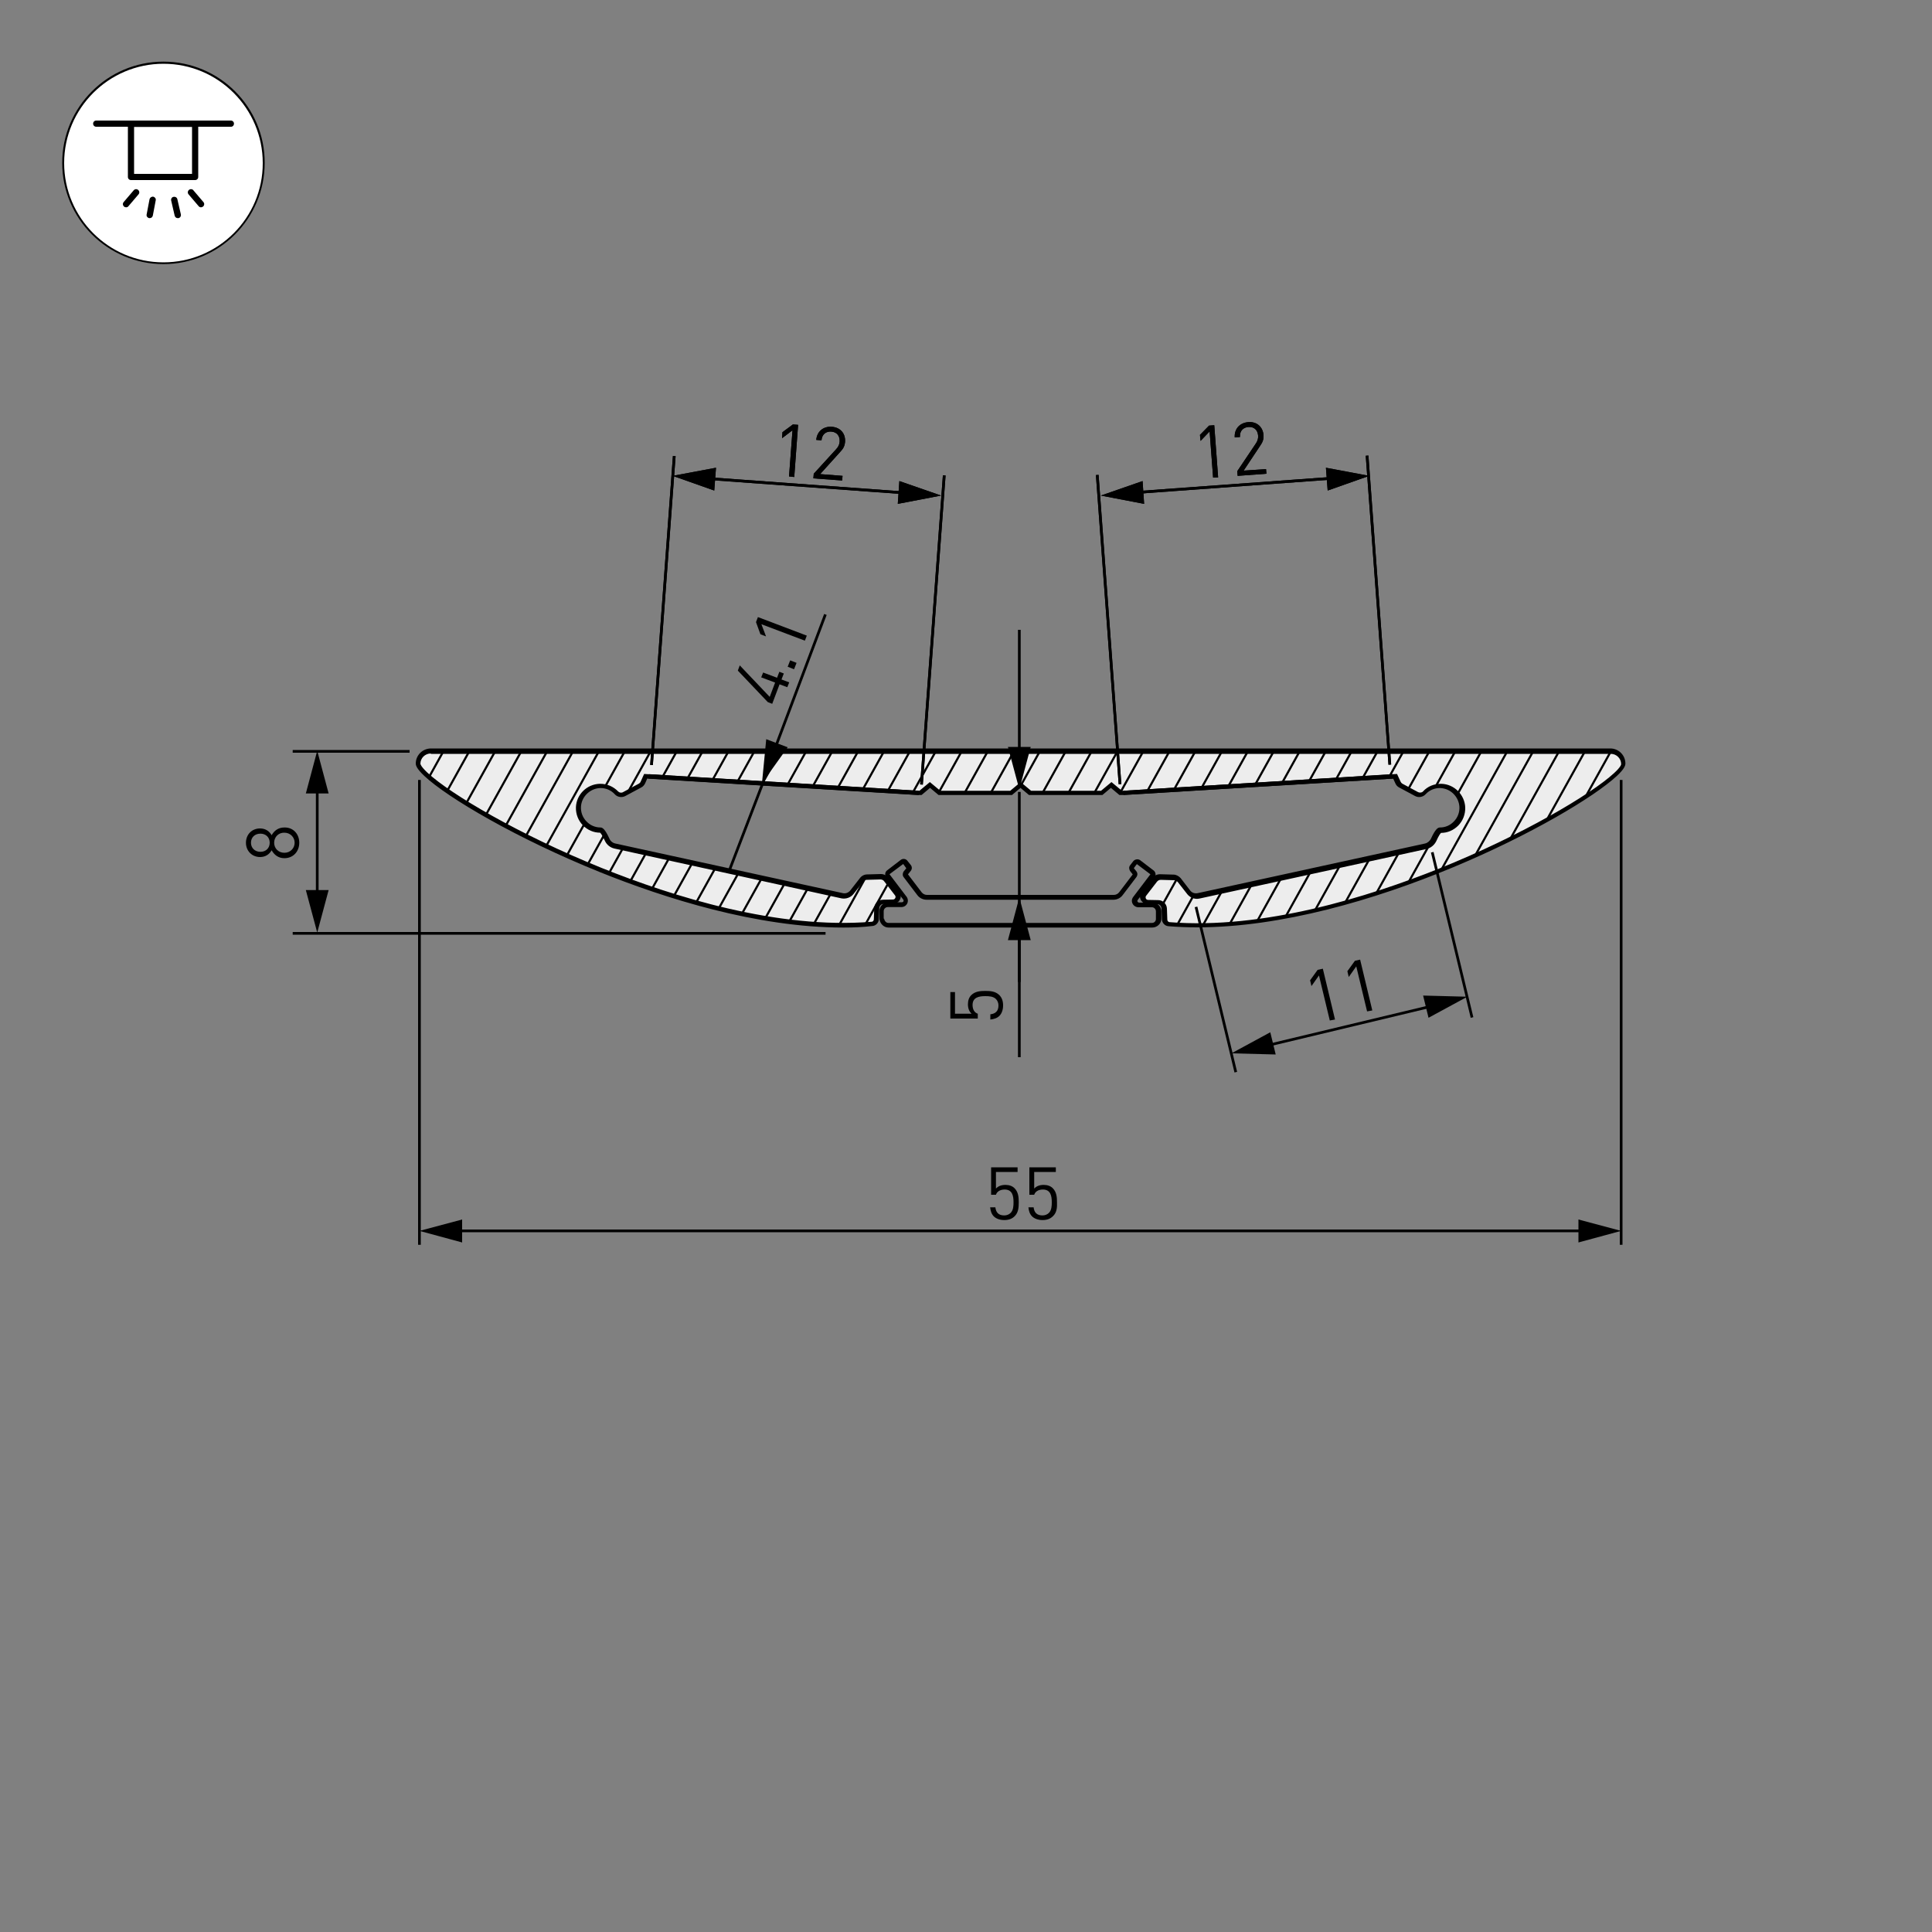 <?xml version="1.0" encoding="utf-8"?>
<!-- Generator: Adobe Illustrator 26.1.0, SVG Export Plug-In . SVG Version: 6.00 Build 0)  -->
<svg version="1.1" id="Слой_1" xmlns="http://www.w3.org/2000/svg" xmlns:xlink="http://www.w3.org/1999/xlink" x="0px" y="0px"
	 viewBox="0 0 1000 1000" style="enable-background:new 0 0 1000 1000;" xml:space="preserve">
<rect x="0" y="0" width="1000" height="1000" fill="#808080" stroke="none"/>
<style type="text/css">
	.st0{enable-background:new    ;}
	.st1{fill:#FFFFFF;}
	.st2{fill:#EDEDED;}
	.st3{clip-path:url(#SVGID_00000082358131477317817580000015992735986809460109_);}
</style>
<g id="Default">
	<g class="st0">
		<path d="M154.9,436.2c0,4.5-3.1,8-7.7,8c-3.2,0-5.3-1.8-6.6-4.1c-1.2,2.1-3.2,3.5-6,3.5c-4.2,0-7.3-3.2-7.3-7.4s3-7.4,7.3-7.4
			c2.8,0,4.8,1.4,6,3.5c1.3-2.3,3.4-4,6.6-4C151.8,428.2,154.9,431.7,154.9,436.2z M129.9,436.2c0,2.8,2.1,4.7,4.9,4.7
			c2.8,0,4.8-1.9,4.8-4.7s-2-4.7-4.8-4.7C131.9,431.5,129.9,433.4,129.9,436.2z M141.9,436.2c0,3,2.3,5.2,5.3,5.2s5.3-2.3,5.3-5.2
			s-2.3-5.2-5.3-5.2C144.2,430.9,141.9,433.2,141.9,436.2z"/>
	</g>
	<g class="st0">
		<path d="M517.2,515c1.3,1.3,2,3,2,5.4s-0.8,4.3-1.9,5.4c-1.2,1.2-2.8,1.7-4.7,1.9V525c2.7-0.3,4.2-1.7,4.2-4.6
			c0-1.3-0.5-2.5-1.3-3.3c-1.4-1.4-3.6-1.5-5.5-1.5c-3.3,0-6.6,0.6-6.6,4.6c0,2.4,1.1,4,2.7,4.5v2.5h-14.2v-13.7h2.4v11.2h8.6
			c-1.2-1.1-1.9-2.7-1.9-4.9c0-2,0.6-3.6,1.7-4.7c2-2,4.7-2.2,7.3-2.2C512.7,512.9,515.2,513.1,517.2,515z"/>
	</g>
	<g>
		<g>
			<rect x="151.5" y="388.2" width="60.5" height="1.4"/>
		</g>
		<g>
			<rect x="151.5" y="482.4" width="275.8" height="1.4"/>
		</g>
	</g>
	<g>
		<g>
			<g>
				<rect x="163.5" y="406.7" width="1.4" height="58"/>
			</g>
			<g>
				<g>
					<polygon points="158.3,410.7 164.2,388.6 170.1,410.7 					"/>
				</g>
			</g>
			<g>
				<g>
					<polygon points="158.3,460.7 164.2,482.7 170.1,460.7 					"/>
				</g>
			</g>
		</g>
	</g>
	<g>
		<g>
			<rect x="838.4" y="403.7" width="1.4" height="240.6"/>
		</g>
		<g>
			<rect x="216.4" y="403.7" width="1.4" height="240.6"/>
		</g>
	</g>
	<g class="st0">
		<path d="M525.2,629.5c-1.3,1.3-3,2-5.4,2s-4.3-0.8-5.4-1.9c-1.2-1.2-1.7-2.8-1.9-4.7h2.7c0.3,2.7,1.7,4.2,4.6,4.2
			c1.3,0,2.5-0.5,3.3-1.3c1.4-1.4,1.5-3.6,1.5-5.5c0-3.3-0.6-6.6-4.6-6.6c-2.4,0-4,1.1-4.5,2.7H513v-14.2h13.7v2.4h-11.2v8.6
			c1.1-1.2,2.7-1.9,4.9-1.9c2,0,3.6,0.6,4.7,1.7c2,2,2.2,4.7,2.2,7.3C527.3,625.1,527.1,627.6,525.2,629.5z"/>
		<path d="M545,629.5c-1.3,1.3-3,2-5.4,2s-4.3-0.8-5.4-1.9c-1.2-1.2-1.7-2.8-1.9-4.7h2.7c0.3,2.7,1.7,4.2,4.6,4.2
			c1.3,0,2.5-0.5,3.3-1.3c1.4-1.4,1.5-3.6,1.5-5.5c0-3.3-0.6-6.6-4.6-6.6c-2.4,0-4,1.1-4.5,2.7h-2.5v-14.2h13.7v2.4h-11.2v8.6
			c1.1-1.2,2.7-1.9,4.9-1.9c2,0,3.6,0.6,4.7,1.7c2,2,2.2,4.7,2.2,7.3C547.2,625.1,547,627.6,545,629.5z"/>
	</g>
	<g>
		<g>
			<g>
				<rect x="235.1" y="636.4" width="585.9" height="1.4"/>
			</g>
			<g>
				<g>
					<polygon points="817,631.2 839.1,637.1 817,643.1 					"/>
				</g>
			</g>
			<g>
				<g>
					<polygon points="239.2,631.2 217.1,637.1 239.2,643.1 					"/>
				</g>
			</g>
		</g>
	</g>
	<g>
		<g>
			<path class="st1" d="M84.6,32.5c28.7,0,51.9,23.3,51.9,51.9c0,28.7-23.2,51.9-51.9,51.9s-51.9-23.2-51.9-51.9
				C32.7,55.7,56,32.5,84.6,32.5"/>
		</g>
		<g>
			<path d="M84.6,135.8c-28.4,0-51.4-23.1-51.4-51.4C33.2,56,56.3,33,84.6,33C113,33,136,56.1,136,84.4
				C136.1,112.7,113,135.8,84.6,135.8 M84.6,31.9c-28.9,0-52.4,23.5-52.4,52.4s23.5,52.4,52.4,52.4S137,113.2,137,84.3
				C137.1,55.5,113.6,31.9,84.6,31.9"/>
		</g>
		<g>
			<path d="M97.8,98.3c-0.7,0.6-0.8,1.6-0.2,2.3l5.2,6.1c0.3,0.4,0.8,0.6,1.2,0.6c0.4,0,0.7-0.1,1.1-0.4c0.7-0.6,0.8-1.6,0.2-2.3
				l-5.2-6.1C99.6,97.8,98.5,97.7,97.8,98.3 M88.6,103.8l1.8,7.8c0.2,0.8,0.8,1.3,1.6,1.3c0.1,0,0.2,0,0.4,0c0.9-0.2,1.4-1.1,1.2-2
				l-1.8-7.8c-0.2-0.9-1.1-1.4-2-1.2C89,102,88.4,102.9,88.6,103.8 M77.4,103.1l-1.5,7.9c-0.2,0.9,0.4,1.7,1.3,1.9
				c0.1,0,0.2,0,0.3,0c0.8,0,1.4-0.5,1.6-1.3l1.5-7.9c0.2-0.9-0.4-1.7-1.3-1.9C78.4,101.7,77.6,102.3,77.4,103.1 M64,104.6
				c-0.6,0.7-0.5,1.7,0.2,2.3c0.3,0.3,0.7,0.4,1.1,0.4c0.5,0,0.9-0.2,1.2-0.6l5.2-6.1c0.6-0.7,0.5-1.7-0.2-2.3
				c-0.7-0.6-1.7-0.5-2.3,0.2L64,104.6z M99.4,90h-30V65.7h30V90z M121.1,64c0-0.9-0.7-1.6-1.6-1.6H101l0,0H67.8l0,0h-18
				c-0.9,0-1.6,0.7-1.6,1.6c0,0.9,0.7,1.6,1.6,1.6h16.4v26c0,0.9,0.7,1.6,1.6,1.6H101c0.9,0,1.6-0.7,1.6-1.6v-26h16.8
				C120.4,65.7,121.1,64.9,121.1,64"/>
		</g>
	</g>
	<g>
		<g>
			<g>
				<g id="SVGID_1_">
					<path class="st2" d="M451.4,478.3c1.3-0.1,2.3-1.2,2.3-2.5l0.2-5.7c0.1-1.8,1.5-3.2,3.3-3.2l5.2-0.1c2.1-0.1,3.3-2.4,2.1-4.1
						l-5.7-7.4c-0.7-0.9-1.8-1.4-2.9-1.4l-7.1,0.2c-1.1,0-2.1,0.5-2.7,1.4l-5,6.4c-1.2,1.5-3.1,2.2-5,1.8L318.3,438
						c-1.8-0.4-3.3-1.6-4-3.3c-1-2.2-2.5-5-3.5-5c-6.4,0-11.6-5.4-11.4-11.9c0.2-5.9,5.1-10.8,11.1-11c3.4-0.1,6.5,1.3,8.6,3.6
						c1,1.1,2.7,1.3,4,0.6l8.2-4.4c0.6-0.3,1.1-0.9,1.4-1.5l1.5-3.3l140.8,8.6h1.3l4.9-4.1l4.9,4.1h37.1l4.9-4.1l4.9,4.1h37.1
						l4.9-4.1l4.9,4.1h1.3l140.8-8.6l1.5,3.3c0.3,0.6,0.8,1.2,1.4,1.5l8.2,4.4c1.3,0.7,3,0.5,4-0.6c2.1-2.3,5.2-3.7,8.6-3.6
						c5.9,0.2,10.8,5,11.1,11c0.2,6.5-4.9,11.9-11.4,11.9c-1,0-2.5,2.8-3.5,5c-0.8,1.7-2.3,2.9-4,3.3l-117.7,25.7
						c-1.9,0.4-3.8-0.3-5-1.8l-5-6.4c-0.7-0.8-1.7-1.4-2.7-1.4l-7.1-0.2c-1.1,0-2.2,0.5-2.9,1.4l-5.7,7.4c-1.2,1.7,0,4.1,2.1,4.1
						l5.2,0.1c1.8,0,3.2,1.5,3.3,3.2l0.2,5.7c0,1.3,1,2.4,2.3,2.5c99.8,8.1,235.1-71.3,235.1-83c0-3.7-3-6.6-6.6-6.6H223
						c-3.7,0-6.6,3-6.6,6.6C216.3,407,351.6,486.4,451.4,478.3z"/>
				</g>
			</g>
			<g>
				<g>
					<g>
						<defs>
							<path id="SVGID_00000163770021833664377070000009991374102032845740_" d="M451.4,478.3c1.3-0.1,2.3-1.2,2.3-2.5l0.2-5.7
								c0.1-1.8,1.5-3.2,3.3-3.2l5.2-0.1c2.1-0.1,3.3-2.4,2.1-4.1l-5.7-7.4c-0.7-0.9-1.8-1.4-2.9-1.4l-7.1,0.2
								c-1.1,0-2.1,0.5-2.7,1.4l-5,6.4c-1.2,1.5-3.1,2.2-5,1.8L318.3,438c-1.8-0.4-3.3-1.6-4-3.3c-1-2.2-2.5-5-3.5-5
								c-6.4,0-11.6-5.4-11.4-11.9c0.2-5.9,5.1-10.8,11.1-11c3.4-0.1,6.5,1.3,8.6,3.6c1,1.1,2.7,1.3,4,0.6l8.2-4.4
								c0.6-0.3,1.1-0.9,1.4-1.5l1.5-3.3l140.8,8.6h1.3l4.9-4.1l4.9,4.1h37.1l4.9-4.1l4.9,4.1h37.1l4.9-4.1l4.9,4.1h1.3l140.8-8.6
								l1.5,3.3c0.3,0.6,0.8,1.2,1.4,1.5l8.2,4.4c1.3,0.7,3,0.5,4-0.6c2.1-2.3,5.2-3.7,8.6-3.6c5.9,0.2,10.8,5,11.1,11
								c0.2,6.5-4.9,11.9-11.4,11.9c-1,0-2.5,2.8-3.5,5c-0.8,1.7-2.3,2.9-4,3.3l-117.7,25.7c-1.9,0.4-3.8-0.3-5-1.8l-5-6.4
								c-0.7-0.8-1.7-1.4-2.7-1.4l-7.1-0.2c-1.1,0-2.2,0.5-2.9,1.4l-5.7,7.4c-1.2,1.7,0,4.1,2.1,4.1l5.2,0.1c1.8,0,3.2,1.5,3.3,3.2
								l0.2,5.7c0,1.3,1,2.4,2.3,2.5c99.8,8.1,235.1-71.3,235.1-83c0-3.7-3-6.6-6.6-6.6H223c-3.7,0-6.6,3-6.6,6.6
								C216.3,407,351.6,486.4,451.4,478.3z"/>
						</defs>
						<clipPath id="SVGID_00000018212647046297216960000011502278890049741217_">
							<use xlink:href="#SVGID_00000163770021833664377070000009991374102032845740_"  style="overflow:visible;"/>
						</clipPath>
						<g style="clip-path:url(#SVGID_00000018212647046297216960000011502278890049741217_);">
							<g>
								<rect x="580.5" y="260.4" transform="matrix(0.486 -0.874 0.874 0.486 271.466 983.16)" width="781.2" height="1.1"/>
							</g>
							<g>
								
									<rect x="567.5" y="260.4" transform="matrix(0.486 -0.874 0.874 0.486 264.777 971.796)" width="781.2" height="1.1"/>
							</g>
							<g>
								<rect x="554.1" y="260.4" transform="matrix(0.486 -0.874 0.874 0.486 257.883 960.082)" width="781.2" height="1.1"/>
							</g>
							<g>
								
									<rect x="540.7" y="260.4" transform="matrix(0.486 -0.874 0.874 0.486 250.989 948.368)" width="781.2" height="1.1"/>
							</g>
							<g>
								
									<rect x="527.3" y="260.5" transform="matrix(0.486 -0.874 0.874 0.486 243.916 936.627)" width="781.1" height="1.1"/>
							</g>
							<g>
								
									<rect x="513.8" y="260.4" transform="matrix(0.486 -0.874 0.874 0.486 237.149 924.853)" width="781.2" height="1.1"/>
							</g>
							<g>
								
									<rect x="500.4" y="260.4" transform="matrix(0.486 -0.874 0.874 0.486 230.255 913.139)" width="781.2" height="1.1"/>
							</g>
							<g>
								<rect x="487" y="260.4" transform="matrix(0.486 -0.874 0.874 0.486 223.361 901.425)" width="781.2" height="1.1"/>
							</g>
							<g>
								
									<rect x="473.6" y="260.4" transform="matrix(0.486 -0.874 0.874 0.486 216.467 889.712)" width="781.2" height="1.1"/>
							</g>
							<g>
								
									<rect x="460.2" y="260.4" transform="matrix(0.486 -0.874 0.874 0.486 209.573 877.998)" width="781.2" height="1.1"/>
							</g>
							<g>
								
									<rect x="446.8" y="260.4" transform="matrix(0.486 -0.874 0.874 0.486 202.679 866.284)" width="781.2" height="1.1"/>
							</g>
							<g>
								
									<rect x="433.3" y="260.4" transform="matrix(0.486 -0.874 0.874 0.486 195.733 854.483)" width="781.2" height="1.1"/>
							</g>
							<g>
								<rect x="419.9" y="260.4" transform="matrix(0.486 -0.874 0.874 0.486 188.839 842.769)" width="781.2" height="1.1"/>
							</g>
							<g>
								
									<rect x="406.5" y="260.4" transform="matrix(0.486 -0.874 0.874 0.486 181.945 831.055)" width="781.2" height="1.1"/>
							</g>
							<g>
								<rect x="393.1" y="260.4" transform="matrix(0.486 -0.874 0.874 0.486 175.051 819.341)" width="781.2" height="1.1"/>
							</g>
							<g>
								<rect x="379.7" y="260.4" transform="matrix(0.486 -0.874 0.874 0.486 168.157 807.627)" width="781.2" height="1.1"/>
							</g>
							<g>
								
									<rect x="366.3" y="260.4" transform="matrix(0.486 -0.874 0.874 0.486 161.263 795.913)" width="781.2" height="1.1"/>
							</g>
							<g>
								
									<rect x="352.9" y="260.5" transform="matrix(0.486 -0.874 0.874 0.486 154.19 784.172)" width="781.1" height="1.1"/>
							</g>
							<g>
								<rect x="339.4" y="260.4" transform="matrix(0.486 -0.874 0.874 0.486 147.423 772.398)" width="781.2" height="1.1"/>
							</g>
							<g>
								<rect x="326" y="260.4" transform="matrix(0.486 -0.874 0.874 0.486 140.529 760.684)" width="781.2" height="1.1"/>
							</g>
							<g>
								<rect x="312.6" y="260.4" transform="matrix(0.486 -0.874 0.874 0.486 133.635 748.971)" width="781.2" height="1.1"/>
							</g>
							<g>
								<rect x="299.2" y="260.5" transform="matrix(0.486 -0.874 0.874 0.486 126.406 737.02)" width="781.2" height="1.1"/>
							</g>
							<g>
								<rect x="285.8" y="260.5" transform="matrix(0.486 -0.874 0.874 0.486 119.52 725.31)" width="781.2" height="1.1"/>
							</g>
							<g>
								<rect x="272.3" y="260.5" transform="matrix(0.486 -0.874 0.874 0.486 112.554 713.469)" width="781.1" height="1.1"/>
							</g>
							<g>
								<rect x="258.9" y="260.5" transform="matrix(0.486 -0.874 0.874 0.486 105.696 701.802)" width="781.2" height="1.1"/>
							</g>
							<g>
								<rect x="245.5" y="260.5" transform="matrix(0.486 -0.874 0.874 0.486 98.81 690.092)" width="781.2" height="1.1"/>
							</g>
							<g>
								<rect x="232.1" y="260.5" transform="matrix(0.486 -0.874 0.874 0.486 91.924 678.381)" width="781.2" height="1.1"/>
							</g>
							<g>
								<rect x="218.7" y="260.5" transform="matrix(0.486 -0.874 0.874 0.486 85.038 666.671)" width="781.2" height="1.1"/>
							</g>
							<g>
								<rect x="205.3" y="260.5" transform="matrix(0.486 -0.874 0.874 0.486 78.152 654.961)" width="781.2" height="1.1"/>
							</g>
							<g>
								<rect x="191.8" y="260.5" transform="matrix(0.486 -0.874 0.874 0.486 71.185 643.12)" width="781.1" height="1.1"/>
							</g>
							<g>
								<rect x="178.3" y="260.4" transform="matrix(0.486 -0.874 0.874 0.486 64.325 631.352)" width="781.2" height="1.1"/>
							</g>
							<g>
								<rect x="164.9" y="260.4" transform="matrix(0.486 -0.874 0.874 0.486 57.439 619.641)" width="781.2" height="1.1"/>
							</g>
							<g>
								<rect x="151.5" y="260.4" transform="matrix(0.486 -0.874 0.874 0.486 50.553 607.931)" width="781.2" height="1.1"/>
							</g>
							<g>
								<rect x="138.1" y="260.4" transform="matrix(0.486 -0.874 0.874 0.486 43.667 596.221)" width="781.2" height="1.1"/>
							</g>
							<g>
								<rect x="124.8" y="260.4" transform="matrix(0.486 -0.874 0.874 0.486 36.781 584.51)" width="781.2" height="1.1"/>
							</g>
							<g>
								<rect x="111.3" y="260.5" transform="matrix(0.486 -0.874 0.874 0.486 29.817 572.771)" width="781.1" height="1.1"/>
							</g>
							<g>
								<rect x="97.9" y="260.4" transform="matrix(0.486 -0.874 0.874 0.486 22.956 561.003)" width="781.2" height="1.1"/>
							</g>
							<g>
								<rect x="84.5" y="260.4" transform="matrix(0.486 -0.874 0.874 0.486 16.07 549.292)" width="781.2" height="1.1"/>
							</g>
							<g>
								<rect x="71.1" y="260.4" transform="matrix(0.486 -0.874 0.874 0.486 9.184 537.582)" width="781.2" height="1.1"/>
							</g>
							<g>
								<rect x="57.7" y="260.4" transform="matrix(0.486 -0.874 0.874 0.486 2.298 525.872)" width="781.2" height="1.1"/>
							</g>
							<g>
								<rect x="44.3" y="260.4" transform="matrix(0.486 -0.874 0.874 0.486 -4.588 514.161)" width="781.2" height="1.1"/>
							</g>
							<g>
								<rect x="30.8" y="260.5" transform="matrix(0.486 -0.874 0.874 0.486 -11.552 502.422)" width="781.1" height="1.1"/>
							</g>
							<g>
								<rect x="17.4" y="260.4" transform="matrix(0.486 -0.874 0.874 0.486 -18.412 490.654)" width="781.2" height="1.1"/>
							</g>
							<g>
								<rect x="4" y="260.4" transform="matrix(0.486 -0.874 0.874 0.486 -25.298 478.943)" width="781.2" height="1.1"/>
							</g>
							<g>
								<rect x="-9.4" y="260.4" transform="matrix(0.486 -0.874 0.874 0.486 -32.184 467.233)" width="781.2" height="1.1"/>
							</g>
							<g>
								<rect x="-22.8" y="260.4" transform="matrix(0.486 -0.874 0.874 0.486 -39.07 455.523)" width="781.2" height="1.1"/>
							</g>
							<g>
								<rect x="-36.2" y="260.4" transform="matrix(0.486 -0.874 0.874 0.486 -45.956 443.812)" width="781.2" height="1.1"/>
							</g>
							<g>
								<rect x="-49.6" y="260.5" transform="matrix(0.486 -0.874 0.874 0.486 -52.92 432.072)" width="781.1" height="1.1"/>
							</g>
							<g>
								<rect x="-63.1" y="260.4" transform="matrix(0.486 -0.874 0.874 0.486 -59.781 420.305)" width="781.2" height="1.1"/>
							</g>
							<g>
								<rect x="-76.5" y="260.4" transform="matrix(0.486 -0.874 0.874 0.486 -66.667 408.594)" width="781.2" height="1.1"/>
							</g>
							<g>
								<rect x="-89.9" y="260.4" transform="matrix(0.486 -0.874 0.874 0.486 -73.553 396.884)" width="781.2" height="1.1"/>
							</g>
							<g>
								<rect x="-103.3" y="260.4" transform="matrix(0.486 -0.874 0.874 0.486 -80.439 385.174)" width="781.2" height="1.1"/>
							</g>
							<g>
								<rect x="-116.7" y="260.4" transform="matrix(0.486 -0.874 0.874 0.486 -87.325 373.463)" width="781.2" height="1.1"/>
							</g>
							<g>
								<rect x="-130.1" y="260.5" transform="matrix(0.486 -0.874 0.874 0.486 -94.289 361.723)" width="781.1" height="1.1"/>
							</g>
							<g>
								
									<rect x="-143.6" y="260.4" transform="matrix(0.486 -0.874 0.874 0.486 -101.149 349.955)" width="781.2" height="1.1"/>
							</g>
							<g>
								<rect x="-157" y="260.4" transform="matrix(0.486 -0.874 0.874 0.486 -108.035 338.245)" width="781.2" height="1.1"/>
							</g>
							<g>
								
									<rect x="-170.4" y="260.4" transform="matrix(0.486 -0.874 0.874 0.486 -114.921 326.535)" width="781.2" height="1.1"/>
							</g>
							<g>
								
									<rect x="-183.8" y="260.4" transform="matrix(0.486 -0.874 0.874 0.486 -121.808 314.825)" width="781.2" height="1.1"/>
							</g>
							<g>
								
									<rect x="-197.2" y="260.4" transform="matrix(0.486 -0.874 0.874 0.486 -128.694 303.114)" width="781.2" height="1.1"/>
							</g>
							<g>
								
									<rect x="-210.6" y="260.5" transform="matrix(0.486 -0.874 0.874 0.486 -135.657 291.375)" width="781.1" height="1.1"/>
							</g>
						</g>
					</g>
				</g>
			</g>
			<g>
				<g id="SVGID_00000108287965443191948330000008666430496415606417_">
					<path d="M436.6,480.1c-45,0-92.6-15.2-126.1-28.7c-42.9-17.3-78.9-38.5-90.9-49.8c-3.9-3.7-4.4-5.4-4.4-6.4
						c0-4.3,3.5-7.8,7.9-7.8h610.4c4.3,0,7.8,3.5,7.8,7.8c0,1-0.5,2.8-4.5,6.5C813.4,423.3,706.5,480,619.6,480
						c-5,0-9.9-0.2-14.8-0.6c-1.9-0.1-3.4-1.8-3.4-3.7l-0.2-5.7c-0.1-0.9-0.9-2-2.1-2l-5.2-0.1c-1.4,0-2.7-0.8-3.4-2.1
						c-0.7-1.3-0.6-2.8,0.3-4l5.7-7.4c0.9-1.2,2.4-1.9,3.9-1.9l7.1,0.2c1.2,0,2.6,0.7,3.6,1.8l5,6.5c0.9,1.1,2.3,1.6,3.8,1.3
						l117.7-25.7c1.3-0.3,2.5-1.3,3.1-2.6c2.3-5,3.6-5.7,4.6-5.7c2.8,0,5.3-1.1,7.2-3.1c2-2,3-4.7,2.9-7.5c-0.3-5.3-4.6-9.6-9.9-9.8
						c-2.9-0.1-5.7,1.1-7.6,3.2c-1.4,1.5-3.7,1.9-5.5,0.9l-8.2-4.4c-0.8-0.4-1.5-1.1-1.9-2l-1.2-2.6l-139.9,8.5h-1.8l-4.4-3.7
						l-4.4,3.7h-38l-4.4-3.7l-4.4,3.7h-38l-4.4-3.7l-4.4,3.7h-2L335,403l-1.1,2.5c-0.5,1-1.2,1.7-2,2.1l-8.2,4.4
						c-1.8,1-4.2,0.6-5.5-0.9c-1.9-2.1-4.7-3.3-7.6-3.2c-5.3,0.2-9.7,4.6-9.9,9.8c-0.1,2.8,0.9,5.5,2.9,7.5c1.9,2,4.5,3.1,7.2,3.1
						c1,0,2.3,0.7,4.6,5.7c0.5,1.3,1.7,2.3,3.1,2.6l117.8,25.7c1.4,0.3,2.8-0.2,3.8-1.4l5-6.4c0.8-1.1,2.2-1.9,3.7-1.9l7.1-0.2
						c1.6,0,3,0.7,3.9,1.9l5.7,7.4c0.8,1.2,1,2.6,0.3,3.9c-0.6,1.3-1.9,2.1-3.4,2.2l-5.2,0.1c-1.1,0-2,0.9-2.1,2l-0.2,5.7
						c0,1.9-1.5,3.6-3.4,3.7l0,0C446.6,479.9,441.6,480.1,436.6,480.1z M223,390c-3,0-5.4,2.4-5.4,5.3c0,0.1,0.1,1.3,3.6,4.6
						c11.9,11.1,47.5,32.1,90.1,49.3c37,14.9,91.3,31.9,139.9,27.9l0,0c0.6,0,1.1-0.6,1.1-1.3l0.2-5.7c0.1-2.5,2.1-4.4,4.5-4.4
						l5.2-0.1c0.5,0,1-0.3,1.2-0.8c0.1-0.2,0.3-0.8-0.1-1.3l-5.7-7.4c-0.4-0.6-1.2-0.9-1.9-0.9l-7.1,0.2c-0.7,0-1.3,0.3-1.7,0.8
						l-5.1,6.5c-1.5,1.9-3.9,2.7-6.2,2.3L318,439.2c-2.2-0.5-4-2-4.9-4c-1.3-2.8-2.2-4-2.5-4.2c-3.4,0-6.5-1.4-8.9-3.8
						c-2.4-2.5-3.7-5.8-3.6-9.3c0.2-6.6,5.6-12,12.3-12.2c3.7-0.1,7.1,1.4,9.6,4c0.6,0.6,1.7,0.8,2.5,0.3l8.2-4.4
						c0.3-0.2,0.7-0.5,0.9-1l1.8-4l141.7,8.7h0.8l5.4-4.5l5.4,4.5h36.2l5.4-4.5l5.4,4.5h36.2l5.4-4.5l5.4,4.5h0.8l141.6-8.7l1.9,4.1
						c0.2,0.4,0.5,0.7,0.8,0.9l8.2,4.4c0.8,0.4,1.9,0.3,2.5-0.3c2.4-2.7,5.9-4.1,9.6-4c6.6,0.2,12,5.6,12.3,12.2
						c0.1,3.6-1.2,6.9-3.6,9.4c-2.4,2.4-5.5,3.8-8.9,3.8c-0.4,0.3-1.2,1.4-2.5,4.3c-1,2-2.8,3.5-4.9,4l-117.7,25.7
						c-2.4,0.5-4.7-0.4-6.2-2.2l-5-6.4c-0.5-0.5-1.2-0.9-1.7-0.9l-7.1-0.2c-0.7,0-1.4,0.3-1.9,0.9l-5.7,7.4
						c-0.3,0.4-0.3,0.9-0.1,1.4c0.1,0.2,0.4,0.7,1.2,0.7l5.2,0.1c2.4,0,4.4,1.9,4.5,4.4l0.2,5.7c0,0.7,0.5,1.2,1.1,1.3
						c48.6,3.9,102.8-13,139.8-27.8c42.5-17.1,78.2-38.2,90.3-49.3c3.6-3.3,3.7-4.5,3.7-4.7c0-2.9-2.4-5.3-5.3-5.3H223V390z
						 M745.6,430.9L745.6,430.9L745.6,430.9z M310.6,430.9L310.6,430.9L310.6,430.9z"/>
				</g>
			</g>
		</g>
		<g>
			<path d="M596.4,480.1H459.9c-2.3,0-4.3-1.8-4.7-4.3v-0.2v-4c0-2.5,2-4.6,4.6-4.6h7c0.5,0,0.8-0.3,0.8-0.5
				c0.1-0.1,0.2-0.5-0.1-0.9l-8.8-11.6c-0.4-0.5-0.6-1.2-0.5-1.9c0.1-0.7,0.5-1.3,1.1-1.7l6.9-5.3c0.5-0.4,1.2-0.6,1.9-0.5
				c0.7,0.1,1.3,0.5,1.7,1.1l1.6,2c0.8,1,0.7,2.3-0.1,3.2l-1.2,1.5c0,0.1-0.1,0.1-0.1,0.2l7,9.2c0.7,0.9,1.7,1.4,2.8,1.4h96.7
				c1.1,0,2.1-0.5,2.8-1.4l7-9.2l0,0l-1.4-1.8c-0.6-1-0.6-2.2,0.1-3l1.7-2.2c0.9-0.9,2.3-1.1,3.4-0.4l7.2,5.5
				c0.9,0.9,1.1,2.3,0.4,3.4l-8.8,11.7c-0.3,0.4-0.2,0.8-0.1,0.9c0.1,0.1,0.3,0.5,0.8,0.5h7c2.5,0,4.5,2,4.5,4.6v4
				C601,478.1,598.9,480.1,596.4,480.1z M457.6,475.5c0.2,1.1,1,2.2,2.2,2.2h136.5c1.1,0,2-0.9,2-2v-4c0-1.1-0.9-2.1-2-2.1h-7
				c-1.3,0-2.5-0.7-3.1-1.9c-0.6-1.2-0.4-2.5,0.4-3.5l8.8-11.6l0,0c0,0,0,0,0-0.1l-6.9-5.2l0,0c0,0,0,0-0.1,0l-1.5,2v0.1l1.2,1.5
				c0.8,0.9,0.8,2.2,0,3.2l-7,9.2c-1.1,1.5-2.9,2.4-4.8,2.4h-96.7c-1.9,0-3.7-0.9-4.8-2.4l-7-9.2c-0.7-0.8-0.7-2-0.1-3l0.1-0.1
				l1.3-1.6l-1.6-2.2l-7.1,5.3l8.8,11.6c0.8,1,0.9,2.4,0.4,3.5c-0.6,1.2-1.7,1.9-3.1,1.9h-7c-1.1,0-2.1,0.9-2.1,2.1v3.9L457.6,475.5
				L457.6,475.5z"/>
		</g>
	</g>
	<g>
		
			<rect x="263" y="315.2" transform="matrix(7.339503e-02 -0.997 0.997 7.339503e-02 2.968 634.989)" width="160.4" height="1.4"/>
	</g>
	<g>
		
			<rect x="402.7" y="325.2" transform="matrix(7.339503e-02 -0.997 0.997 7.339503e-02 122.479 783.64)" width="160.5" height="1.4"/>
	</g>
	<g class="st0">
		<path d="M408.4,246.6l1.8-23.9l-5.4,4.1l0.2-3.1l5.4-4l2.7,0.2l-2,27L408.4,246.6z"/>
		<path d="M421,247.6l0.2-2.4l11.6-12.7c1.1-1.2,1.7-2.4,1.8-3.9c0.2-2.9-1.4-5-4.3-5.2c-2.5-0.2-4.8,1.1-5.1,4.5l-2.7-0.2
			c0.3-4.2,3.5-7.1,8-6.8c4.4,0.3,7.2,3.4,6.9,7.8c-0.2,2.2-0.9,3.5-2.6,5.3l-10.3,11.4l11.6,0.9l-0.2,2.4L421,247.6z"/>
	</g>
	<g>
		<g>
			<g>
				
					<rect x="417" y="199.7" transform="matrix(7.268693e-02 -0.997 0.997 7.268693e-02 136.646 649.601)" width="1.4" height="103.2"/>
			</g>
			<g>
				<g>
					<polygon points="465.5,249 487.1,256.5 464.7,260.8 					"/>
				</g>
			</g>
			<g>
				<g>
					<polygon points="370.6,242.1 348.2,246.3 369.7,253.9 					"/>
				</g>
			</g>
		</g>
	</g>
	<g>
		
			<rect x="713" y="235.7" transform="matrix(0.997 -7.339503e-02 7.339503e-02 0.997 -21.261 53.234)" width="1.4" height="160.4"/>
	</g>
	<g>
		
			<rect x="573.3" y="245.7" transform="matrix(0.997 -7.339503e-02 7.339503e-02 0.997 -22.375 43.008)" width="1.4" height="160.5"/>
	</g>
	<g class="st0">
		<path d="M627.9,247.2l-1.8-23.9l-4.7,4.9l-0.3-3.1l4.7-4.8l2.7-0.2l2,27L627.9,247.2z"/>
		<path d="M640.6,246.3l-0.2-2.4l9.6-14.3c0.9-1.3,1.3-2.6,1.2-4.1c-0.2-2.9-2.1-4.7-5-4.5c-2.5,0.2-4.6,1.8-4.4,5.2l-2.7,0.2
			c-0.3-4.2,2.4-7.5,6.9-7.9c4.4-0.4,7.6,2.3,8,6.7c0.1,2.2-0.4,3.6-1.8,5.6l-8.5,12.8l11.6-0.8l0.2,2.4L640.6,246.3z"/>
	</g>
	<g>
		<g>
			<g>
				
					<rect x="587.6" y="250.6" transform="matrix(0.997 -7.268693e-02 7.268693e-02 0.997 -16.576 47.128)" width="103.2" height="1.4"/>
			</g>
			<g>
				<g>
					<polygon points="592.2,260.8 569.8,256.5 591.4,249 					"/>
				</g>
			</g>
			<g>
				<g>
					<polygon points="687.2,253.9 708.7,246.3 686.3,242.1 					"/>
				</g>
			</g>
		</g>
	</g>
	<g>
		<rect x="628.8" y="468.3" transform="matrix(0.972 -0.234 0.234 0.972 -102.401 161.528)" width="1.4" height="88"/>
	</g>
	<g>
		<rect x="751.1" y="440" transform="matrix(0.972 -0.234 0.234 0.972 -92.383 189.361)" width="1.4" height="88"/>
	</g>
	<g class="st0">
		<path d="M688.3,528.2l-5.6-23.3l-3.9,5.5l-0.7-3l3.9-5.4l2.7-0.6l6.3,26.3L688.3,528.2z"/>
		<path d="M707.6,523.5l-5.6-23.3l-3.9,5.5l-0.7-3l3.9-5.4l2.7-0.6l6.3,26.3L707.6,523.5z"/>
	</g>
	<g>
		<g>
			<g>
				<rect x="653.8" y="529.9" transform="matrix(0.973 -0.233 0.233 0.973 -104.405 177.352)" width="89.4" height="1.4"/>
			</g>
			<g>
				<g>
					<polygon points="736.6,515.3 759.5,515.9 739.4,526.8 					"/>
				</g>
			</g>
			<g>
				<g>
					<polygon points="657.5,534.3 637.4,545.2 660.3,545.8 					"/>
				</g>
			</g>
		</g>
	</g>
	<g>
		<g>
			<g>
				<rect x="526.9" y="482.6" width="1.4" height="64.6"/>
			</g>
			<g>
				<g>
					<polygon points="521.7,486.6 527.6,464.5 533.5,486.6 					"/>
				</g>
			</g>
		</g>
	</g>
	<g>
		<g>
			<g>
				<rect x="526.9" y="326" width="1.4" height="64.6"/>
			</g>
			<g>
				<g>
					<polygon points="533.5,386.6 527.6,408.6 521.7,386.6 					"/>
				</g>
			</g>
		</g>
	</g>
	<g>
		<rect x="526.9" y="409.9" width="1.4" height="98.4"/>
	</g>
	<g>
		<rect x="361.7" y="427.7" transform="matrix(0.358 -0.934 0.934 0.358 -152.238 635.34)" width="48.1" height="1.4"/>
	</g>
	<g>
		<g>
			<rect x="376.3" y="352.6" transform="matrix(0.352 -0.936 0.936 0.352 -62.424 616.369)" width="75.3" height="1.4"/>
		</g>
		<g>
			<g>
				<polygon points="407.7,386.8 394.4,405.4 396.6,382.6 				"/>
			</g>
		</g>
	</g>
	<g>
		<path d="M404.5,351.7l4,1.5l-1,2.5l-4-1.5l-3.8,10.1l-2.3-0.9l-15.5-16.3l1-2.7l15.5,16.3l2.8-7.4l-7.2-2.7l1-2.5l7.2,2.7l1.2-3.1
			l2.3,0.9L404.5,351.7z"/>
		<path d="M411,346.4l-3.3-1.3l1.3-3.3l3.3,1.3L411,346.4z"/>
		<path d="M416.6,331.6l-22.5-8.5l2.4,6.3l-2.9-1.1l-2.3-6.3l1-2.6l25.3,9.6L416.6,331.6z"/>
	</g>
</g>
<g id="area1">
	<g>
		
			<rect x="263" y="315.2" transform="matrix(7.339503e-02 -0.997 0.997 7.339503e-02 2.968 634.989)" width="160.4" height="1.4"/>
	</g>
	<g>
		
			<rect x="402.7" y="325.2" transform="matrix(7.339503e-02 -0.997 0.997 7.339503e-02 122.479 783.64)" width="160.5" height="1.4"/>
	</g>
	<g class="st0">
		<path d="M408.4,246.6l1.8-23.9l-5.4,4.1l0.2-3.1l5.4-4l2.7,0.2l-2,27L408.4,246.6z"/>
		<path d="M421,247.6l0.2-2.4l11.6-12.7c1.1-1.2,1.7-2.4,1.8-3.9c0.2-2.9-1.4-5-4.3-5.2c-2.5-0.2-4.8,1.1-5.1,4.5l-2.7-0.2
			c0.3-4.2,3.5-7.1,8-6.8c4.4,0.3,7.2,3.4,6.9,7.8c-0.2,2.2-0.9,3.5-2.6,5.3l-10.3,11.4l11.6,0.9l-0.2,2.4L421,247.6z"/>
	</g>
	<g>
		<g>
			<g>
				
					<rect x="417" y="199.7" transform="matrix(7.268693e-02 -0.997 0.997 7.268693e-02 136.646 649.601)" width="1.4" height="103.2"/>
			</g>
			<g>
				<g>
					<polygon points="465.5,249 487.1,256.5 464.7,260.8 					"/>
				</g>
			</g>
			<g>
				<g>
					<polygon points="370.6,242.1 348.2,246.3 369.7,253.9 					"/>
				</g>
			</g>
		</g>
	</g>
	<polygon points="335.6,403 475.6,411.5 475.7,409.3 335.9,400.7 	"/>
</g>
<g id="area2">
	<g>
		
			<rect x="713" y="235.7" transform="matrix(0.997 -7.339503e-02 7.339503e-02 0.997 -21.261 53.234)" width="1.4" height="160.4"/>
	</g>
	<g>
		
			<rect x="573.3" y="245.7" transform="matrix(0.997 -7.339503e-02 7.339503e-02 0.997 -22.375 43.008)" width="1.4" height="160.5"/>
	</g>
	<g class="st0">
		<path d="M627.9,247.2l-1.8-23.9l-4.7,4.9l-0.3-3.1l4.7-4.8l2.7-0.2l2,27L627.9,247.2z"/>
		<path d="M640.6,246.3l-0.2-2.4l9.6-14.3c0.9-1.3,1.3-2.6,1.2-4.1c-0.2-2.9-2.1-4.7-5-4.5c-2.5,0.2-4.6,1.8-4.4,5.2l-2.7,0.2
			c-0.3-4.2,2.4-7.5,6.9-7.9c4.4-0.4,7.6,2.3,8,6.7c0.1,2.2-0.4,3.6-1.8,5.6l-8.5,12.8l11.6-0.8l0.2,2.4L640.6,246.3z"/>
	</g>
	<g>
		<g>
			<g>
				
					<rect x="587.6" y="250.6" transform="matrix(0.997 -7.268693e-02 7.268693e-02 0.997 -16.576 47.128)" width="103.2" height="1.4"/>
			</g>
			<g>
				<g>
					<polygon points="592.2,260.8 569.8,256.5 591.4,249 					"/>
				</g>
			</g>
			<g>
				<g>
					<polygon points="687.2,253.9 708.7,246.3 686.3,242.1 					"/>
				</g>
			</g>
		</g>
	</g>
	<polygon points="721.1,403 581.5,411.5 581.4,409.3 720.8,400.7 	"/>
</g>
</svg>
